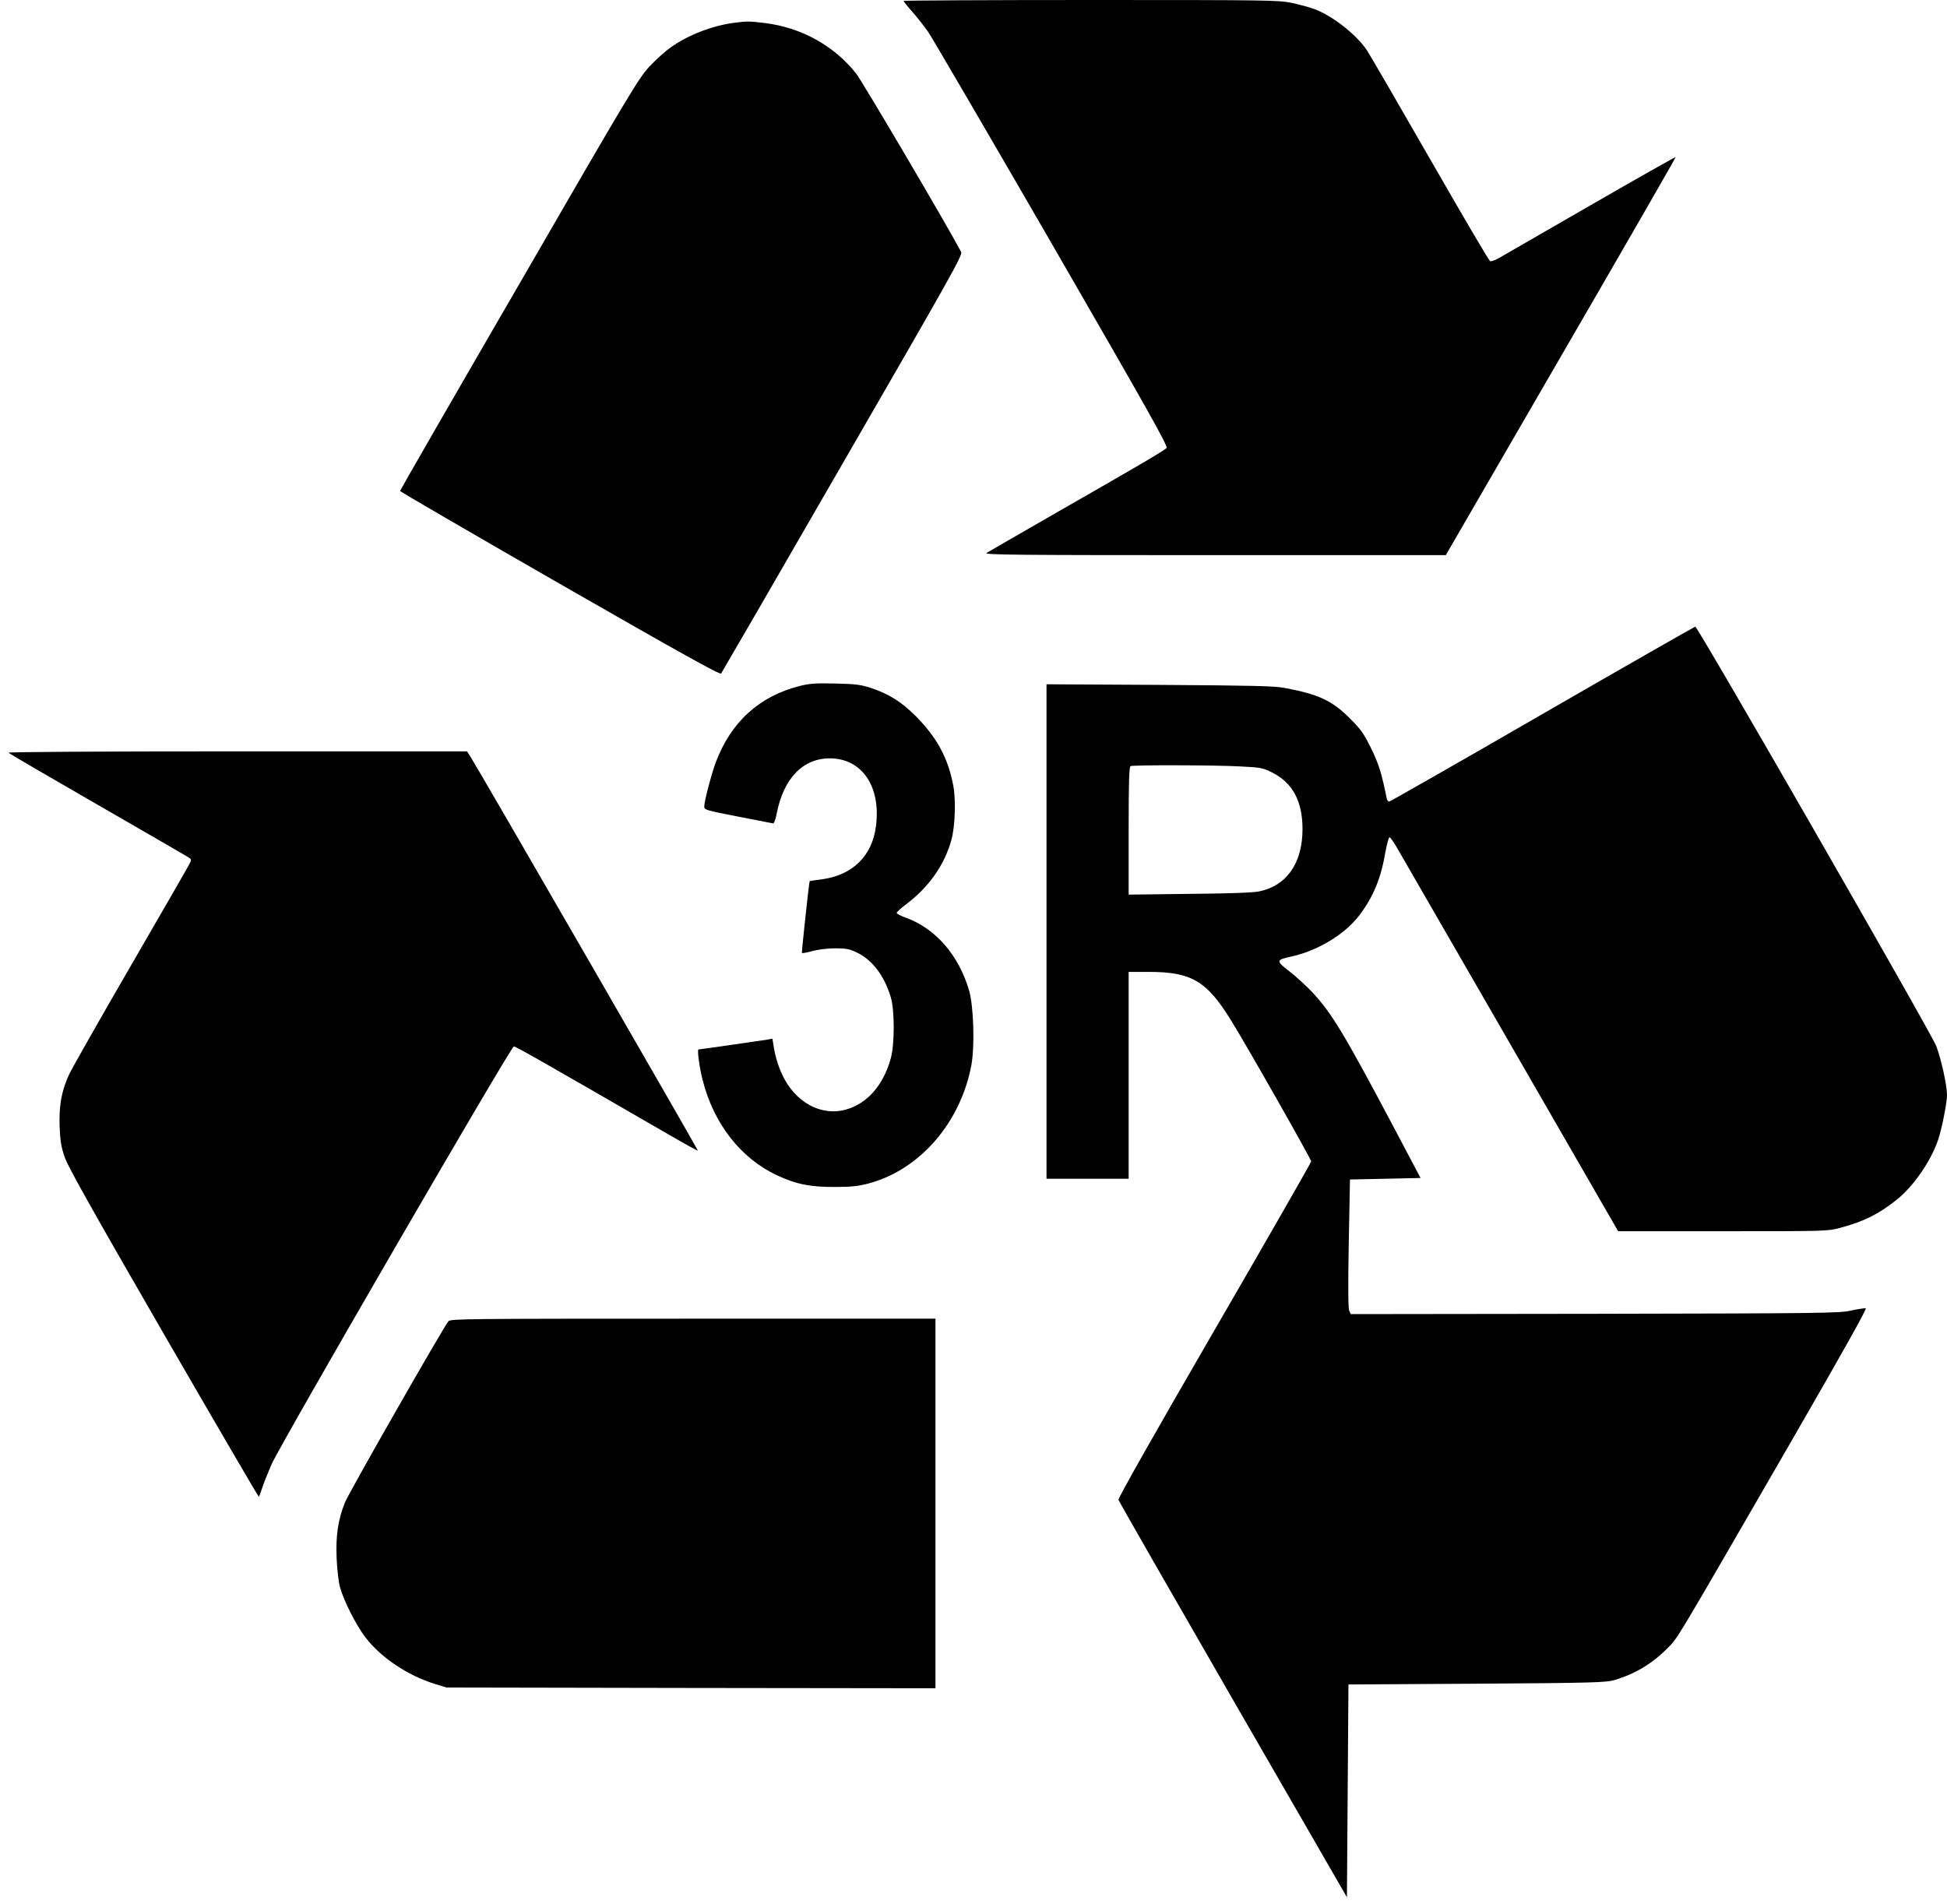 <?xml version="1.0" standalone="no"?>
<!DOCTYPE svg PUBLIC "-//W3C//DTD SVG 20010904//EN"
 "http://www.w3.org/TR/2001/REC-SVG-20010904/DTD/svg10.dtd">
<svg version="1.0" xmlns="http://www.w3.org/2000/svg"
 width="1280pt" height="1252pt" viewBox="0 0 1280 1252"
 preserveAspectRatio="xMidYMid meet">
<g transform="translate(0,1252) scale(0.1,-0.1)"
fill="#000000" stroke="none">
<path d="M5940 12514 c0 -3 26 -36 58 -72 33 -37 79 -96 104 -132 25 -36 391
-663 813 -1393 648 -1123 765 -1331 754 -1343 -21 -20 -202 -126 -709 -416
-250 -144 -464 -267 -475 -274 -16 -12 213 -14 1500 -14 l1520 0 757 1307
c417 719 756 1308 754 1310 -2 2 -255 -141 -562 -318 -308 -178 -578 -333
-602 -347 -23 -13 -48 -22 -56 -19 -7 3 -185 306 -396 674 -211 367 -397 688
-414 713 -69 103 -226 226 -344 270 -31 12 -99 30 -150 41 -90 18 -148 19
-1323 19 -676 0 -1229 -3 -1229 -6z"/>
<path d="M4825 12370 c-146 -20 -302 -80 -419 -164 -35 -25 -96 -80 -137 -124
-69 -74 -124 -164 -856 -1431 -431 -743 -783 -1355 -783 -1359 0 -4 473 -279
1051 -611 806 -462 1054 -600 1060 -589 5 7 365 628 799 1381 714 1236 789
1369 779 1390 -91 173 -648 1119 -691 1174 -146 184 -362 303 -603 332 -99 12
-112 12 -200 1z"/>
<path d="M10140 7825 c-547 -316 -1001 -575 -1007 -575 -7 0 -15 10 -17 23
-33 165 -52 224 -102 327 -48 97 -67 124 -137 194 -119 120 -207 161 -432 203
-66 13 -214 16 -822 20 l-743 4 0 -1625 0 -1626 270 0 270 0 0 680 0 680 133
0 c278 0 379 -59 536 -312 98 -156 531 -919 531 -934 0 -7 -286 -506 -636
-1110 -393 -678 -634 -1104 -631 -1115 3 -10 342 -602 753 -1315 l749 -1298 5
699 5 700 845 5 c768 5 850 8 904 24 137 41 250 109 350 211 68 69 32 8 813
1360 333 577 498 871 489 873 -8 2 -52 -5 -98 -15 -78 -17 -185 -18 -1686 -21
l-1602 -2 -10 22 c-7 15 -8 163 -3 443 l8 420 232 5 232 5 -185 350 c-317 598
-400 736 -529 874 -42 43 -109 105 -151 137 -86 66 -85 73 11 94 174 37 353
144 450 270 92 120 144 245 173 418 10 53 21 96 27 97 5 0 26 -29 47 -65 20
-36 357 -618 747 -1295 l709 -1230 689 0 c676 0 689 0 770 22 156 41 258 93
375 187 111 90 225 257 271 396 24 73 57 241 57 290 0 63 -36 228 -70 321 -31
84 -1568 2759 -1585 2759 -5 -1 -458 -259 -1005 -575z m-1988 -344 c141 -7
150 -9 215 -42 132 -67 196 -189 196 -370 0 -224 -104 -373 -286 -410 -41 -8
-198 -14 -459 -16 l-398 -5 0 420 c0 327 3 421 13 425 19 8 554 7 719 -2z"/>
<path d="M5258 8010 c-266 -67 -453 -237 -553 -504 -28 -76 -75 -254 -75 -288
0 -23 8 -25 223 -67 122 -24 226 -44 231 -45 5 0 15 28 22 64 45 232 172 364
349 364 211 0 337 -184 304 -444 -24 -196 -152 -323 -354 -351 -44 -6 -81 -11
-82 -12 -4 -5 -54 -469 -51 -473 3 -2 34 3 69 13 36 10 101 18 149 18 71 0 94
-4 140 -26 103 -48 183 -152 226 -295 26 -82 26 -312 0 -403 -41 -148 -123
-259 -234 -313 -159 -79 -339 -20 -447 147 -40 63 -71 144 -86 229 l-11 67
-32 -6 c-36 -6 -446 -65 -454 -65 -10 0 7 -125 28 -204 73 -285 250 -511 485
-622 128 -60 221 -79 385 -78 107 0 152 5 220 23 336 89 605 399 676 778 23
125 15 388 -15 491 -68 232 -220 407 -415 478 -34 12 -61 26 -61 32 0 5 27 30
60 55 152 114 255 261 300 426 24 88 30 262 12 356 -34 181 -108 317 -246 456
-96 96 -178 147 -299 187 -66 21 -99 25 -232 28 -129 3 -168 0 -232 -16z"/>
<path d="M56 7571 c5 -6 268 -159 584 -341 316 -182 585 -338 598 -346 22 -14
22 -16 6 -47 -9 -18 -183 -320 -387 -672 -204 -352 -385 -671 -403 -710 -50
-108 -67 -206 -62 -343 4 -95 10 -133 34 -202 23 -65 174 -334 649 -1157 341
-590 623 -1073 626 -1073 3 0 13 26 23 58 10 31 38 101 61 154 59 134 1574
2748 1593 2748 13 0 197 -105 1007 -573 110 -64 201 -114 203 -112 3 3 -1446
2514 -1494 2588 l-24 37 -1512 0 c-940 0 -1508 -4 -1502 -9z"/>
<path d="M2948 3833 c-32 -37 -657 -1131 -681 -1193 -45 -114 -60 -217 -54
-364 3 -72 13 -158 22 -191 24 -88 106 -250 167 -330 103 -134 278 -251 458
-307 l75 -23 1607 -3 1608 -2 0 1215 0 1215 -1593 0 c-1506 0 -1595 -1 -1609
-17z"/>
</g>
</svg>
